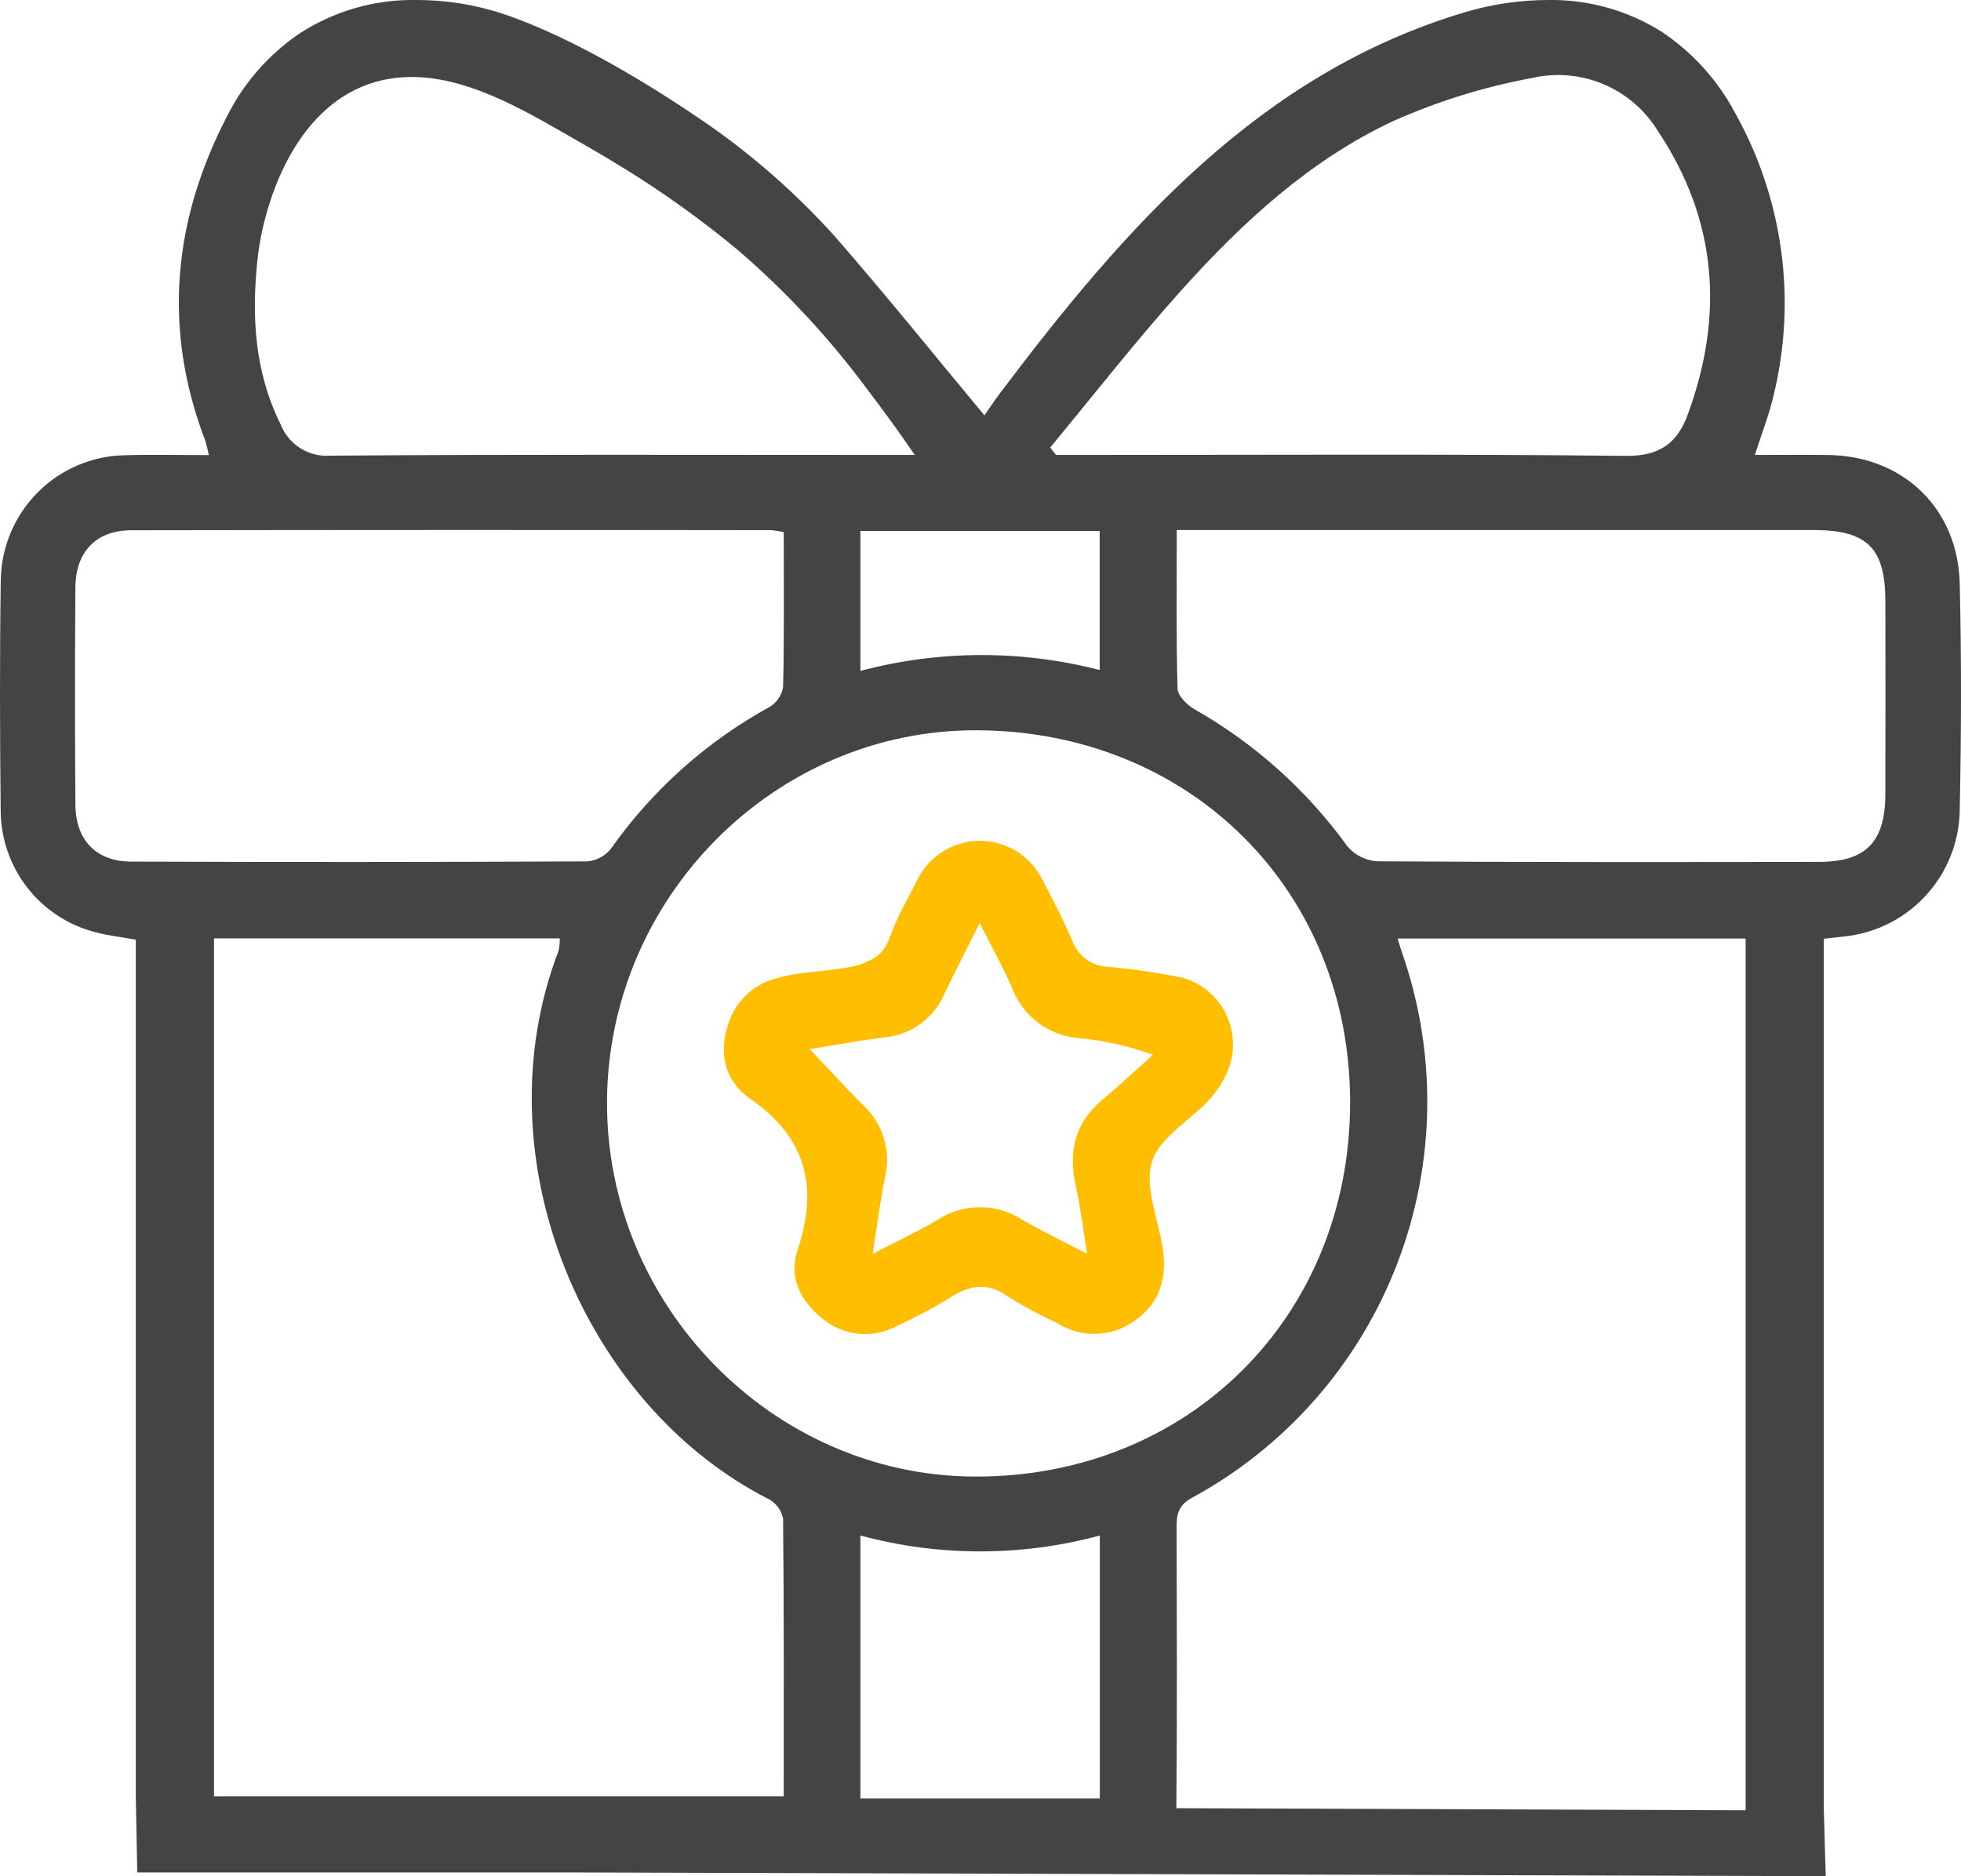 <?xml version="1.0" encoding="UTF-8"?>
<svg xmlns="http://www.w3.org/2000/svg" width="116" height="111" viewBox="0 0 116 111" fill="none">
  <path d="M36.863 9.928C39.239 11.388 41.508 13.017 43.654 14.8C46.532 17.276 49.122 20.071 51.375 23.131C51.848 23.755 52.315 24.383 52.776 25.017C52.846 25.113 52.916 25.21 52.986 25.306C53.299 25.738 53.599 26.18 54.111 26.915C53.324 26.915 52.819 26.915 52.314 26.915C41.398 26.915 30.481 26.877 19.566 26.957C18.936 27.01 18.306 26.858 17.77 26.521C17.235 26.185 16.822 25.684 16.593 25.093C15.062 22.001 14.873 18.708 15.231 15.371C15.296 14.757 15.397 14.148 15.532 13.545C16.548 9.074 19.268 4.532 24.396 4.554C27.966 4.57 31.532 6.836 34.545 8.551C35.325 8.995 36.098 9.454 36.863 9.928ZM24.577 7.67276e-05C22.147 -0.034 19.762 0.655 17.721 1.978C15.892 3.221 14.411 4.915 13.42 6.896C10.228 13.069 9.622 19.46 12.132 26.043C12.222 26.332 12.296 26.627 12.354 26.925C10.62 26.925 8.998 26.886 7.379 26.933C5.438 26.969 3.588 27.762 2.219 29.143C0.851 30.524 0.071 32.385 0.045 34.333C-0.021 38.873 -0.007 43.415 0.04 47.956C0.047 49.599 0.594 51.193 1.597 52.491C2.6 53.79 4.002 54.719 5.586 55.135C6.373 55.357 7.198 55.441 8.033 55.594V106.255L8.12 110.779H20.945C25.238 110.779 29.532 110.778 33.825 110.778L107.998 111L107.882 106.968V55.538C108.555 55.454 109.236 55.422 109.891 55.277C111.593 54.92 113.121 53.987 114.22 52.634C115.319 51.281 115.921 49.59 115.926 47.845C116.018 43.407 116.031 38.965 115.925 34.528C115.819 30.076 112.578 26.984 108.163 26.919C106.749 26.899 105.334 26.916 103.804 26.916C104.205 25.662 104.642 24.568 104.904 23.433C106.298 17.768 105.49 11.782 102.644 6.693C101.622 4.76 100.136 3.112 98.321 1.898C96.318 0.627 93.99 -0.033 91.621 7.67276e-05C89.946 -0.001 88.281 0.24 86.675 0.717C74.544 4.332 66.578 13.418 59.171 23.239C58.822 23.702 58.503 24.188 58.232 24.575C55.251 20.99 52.386 17.428 49.385 13.986C47.173 11.53 44.691 9.332 41.988 7.434C39.062 5.411 34.176 2.311 29.782 0.827C28.103 0.27 26.345 -0.009 24.577 7.67276e-05ZM69.584 106.977C69.634 101.451 69.612 95.924 69.597 90.398C69.595 89.624 69.678 89.073 70.501 88.617C76.064 85.599 80.372 80.687 82.648 74.766C84.925 68.844 85.021 62.301 82.919 56.314C82.843 56.091 82.779 55.864 82.674 55.526H103.261V107.102L69.584 106.977ZM69.926 17.123C73.529 13.12 77.504 9.459 82.418 7.16C85.052 5.988 87.814 5.132 90.647 4.61C92.059 4.29 93.534 4.422 94.867 4.988C96.199 5.553 97.322 6.523 98.077 7.762C101.58 13.011 101.998 18.662 99.832 24.537C99.219 26.203 98.185 26.992 96.189 26.97C85.483 26.853 74.775 26.915 64.068 26.915H62.468C62.353 26.768 62.238 26.622 62.122 26.475C64.715 23.351 67.212 20.139 69.926 17.123ZM50.895 31.416H65.05V39.641C60.405 38.441 55.531 38.459 50.895 39.694V31.416ZM7.754 50.974C5.685 50.967 4.477 49.704 4.461 47.612C4.428 43.321 4.428 39.029 4.46 34.737C4.476 32.643 5.694 31.377 7.752 31.373C20.384 31.351 33.015 31.349 45.646 31.367C45.886 31.389 46.125 31.427 46.361 31.481C46.361 34.626 46.392 37.632 46.324 40.636C46.285 40.88 46.194 41.112 46.056 41.317C45.919 41.521 45.739 41.693 45.529 41.821C41.805 43.864 38.595 46.733 36.141 50.208C35.971 50.423 35.758 50.601 35.516 50.731C35.275 50.86 35.009 50.939 34.736 50.962C25.742 51.004 16.748 51.008 7.754 50.974ZM46.36 106.273H12.659V55.515H33.111C33.118 55.766 33.093 56.017 33.037 56.261C28.342 68.521 34.561 83.149 45.466 88.689C45.685 88.806 45.875 88.97 46.023 89.169C46.171 89.369 46.273 89.599 46.322 89.843C46.379 95.262 46.36 100.682 46.36 106.273ZM65.058 106.403H50.895V90.844C55.533 92.098 60.419 92.098 65.058 90.845V106.403ZM57.616 87.357C45.703 87.293 35.856 77.233 35.907 65.178C35.958 53.093 45.85 43.158 57.785 43.205C70.436 43.254 79.891 52.705 79.864 65.273C79.836 77.927 70.268 87.425 57.616 87.357ZM111.525 46.993C111.515 49.812 110.373 50.987 107.612 50.991C98.908 51.002 90.204 51.013 81.5 50.957C81.16 50.94 80.826 50.854 80.52 50.705C80.213 50.555 79.94 50.345 79.716 50.086C77.314 46.757 74.225 43.986 70.659 41.963C70.22 41.714 69.667 41.163 69.655 40.737C69.569 37.685 69.609 34.629 69.609 31.357H71.263C83.262 31.357 95.261 31.358 107.26 31.358C110.457 31.358 111.523 32.414 111.527 35.591C111.533 39.392 111.532 43.193 111.525 46.993Z" fill="#444444"></path>
  <path d="M70.102 57.889C70.685 58.078 71.219 58.397 71.664 58.821C72.109 59.245 72.453 59.764 72.671 60.34C72.888 60.915 72.975 61.533 72.923 62.146C72.871 62.76 72.683 63.354 72.372 63.885C72.182 64.232 71.959 64.56 71.707 64.865C70.567 66.209 68.65 67.195 68.156 68.695C67.664 70.19 68.523 72.131 68.784 73.877C69.046 75.629 68.597 77.123 67.098 78.153C66.432 78.629 65.64 78.894 64.823 78.915C64.006 78.935 63.202 78.71 62.513 78.269C61.533 77.816 60.582 77.304 59.665 76.734C58.438 75.844 57.38 76.012 56.193 76.777C55.189 77.394 54.148 77.949 53.076 78.437C52.38 78.82 51.586 78.984 50.796 78.908C50.007 78.831 49.258 78.518 48.648 78.009C47.351 76.979 46.638 75.564 47.176 73.965C48.434 70.22 47.696 67.29 44.35 64.983C42.912 63.99 42.492 62.36 43.072 60.613C43.247 60.033 43.55 59.499 43.959 59.053C44.369 58.607 44.873 58.26 45.435 58.037C46.911 57.492 48.532 57.516 50.066 57.248C50.713 57.167 51.332 56.935 51.874 56.571C52.483 56.112 52.637 55.411 52.918 54.739C53.297 53.833 53.793 52.983 54.235 52.108C54.569 51.406 55.092 50.812 55.746 50.394C56.4 49.977 57.157 49.752 57.932 49.746C58.707 49.74 59.468 49.953 60.128 50.361C60.788 50.768 61.321 51.354 61.665 52.05C62.299 53.273 62.945 54.495 63.474 55.764C63.638 56.16 63.908 56.502 64.254 56.753C64.6 57.005 65.008 57.154 65.434 57.187C66.858 57.313 68.275 57.515 69.677 57.79C69.822 57.817 69.964 57.85 70.102 57.889ZM64.308 74.182C64.057 72.647 63.907 71.383 63.633 70.147C63.189 68.143 63.571 66.447 65.185 65.087C66.213 64.219 67.198 63.302 68.203 62.407C66.802 61.895 65.342 61.564 63.858 61.421C62.971 61.361 62.12 61.043 61.409 60.507C60.698 59.972 60.157 59.24 59.851 58.402C59.314 57.184 58.662 56.017 57.95 54.606C57.162 56.185 56.492 57.493 55.855 58.816C55.551 59.52 55.063 60.129 54.443 60.579C53.824 61.029 53.094 61.303 52.333 61.373C50.868 61.557 49.413 61.828 47.905 62.068C49.022 63.25 49.976 64.307 50.981 65.31C51.574 65.834 52.015 66.507 52.258 67.261C52.502 68.014 52.538 68.819 52.364 69.592C52.068 71.027 51.891 72.486 51.622 74.177C53.051 73.436 54.294 72.862 55.466 72.167C56.212 71.681 57.082 71.423 57.971 71.422C58.86 71.422 59.731 71.681 60.477 72.166C61.648 72.844 62.872 73.431 64.308 74.182Z" fill="#FFBE00"></path>
</svg>
